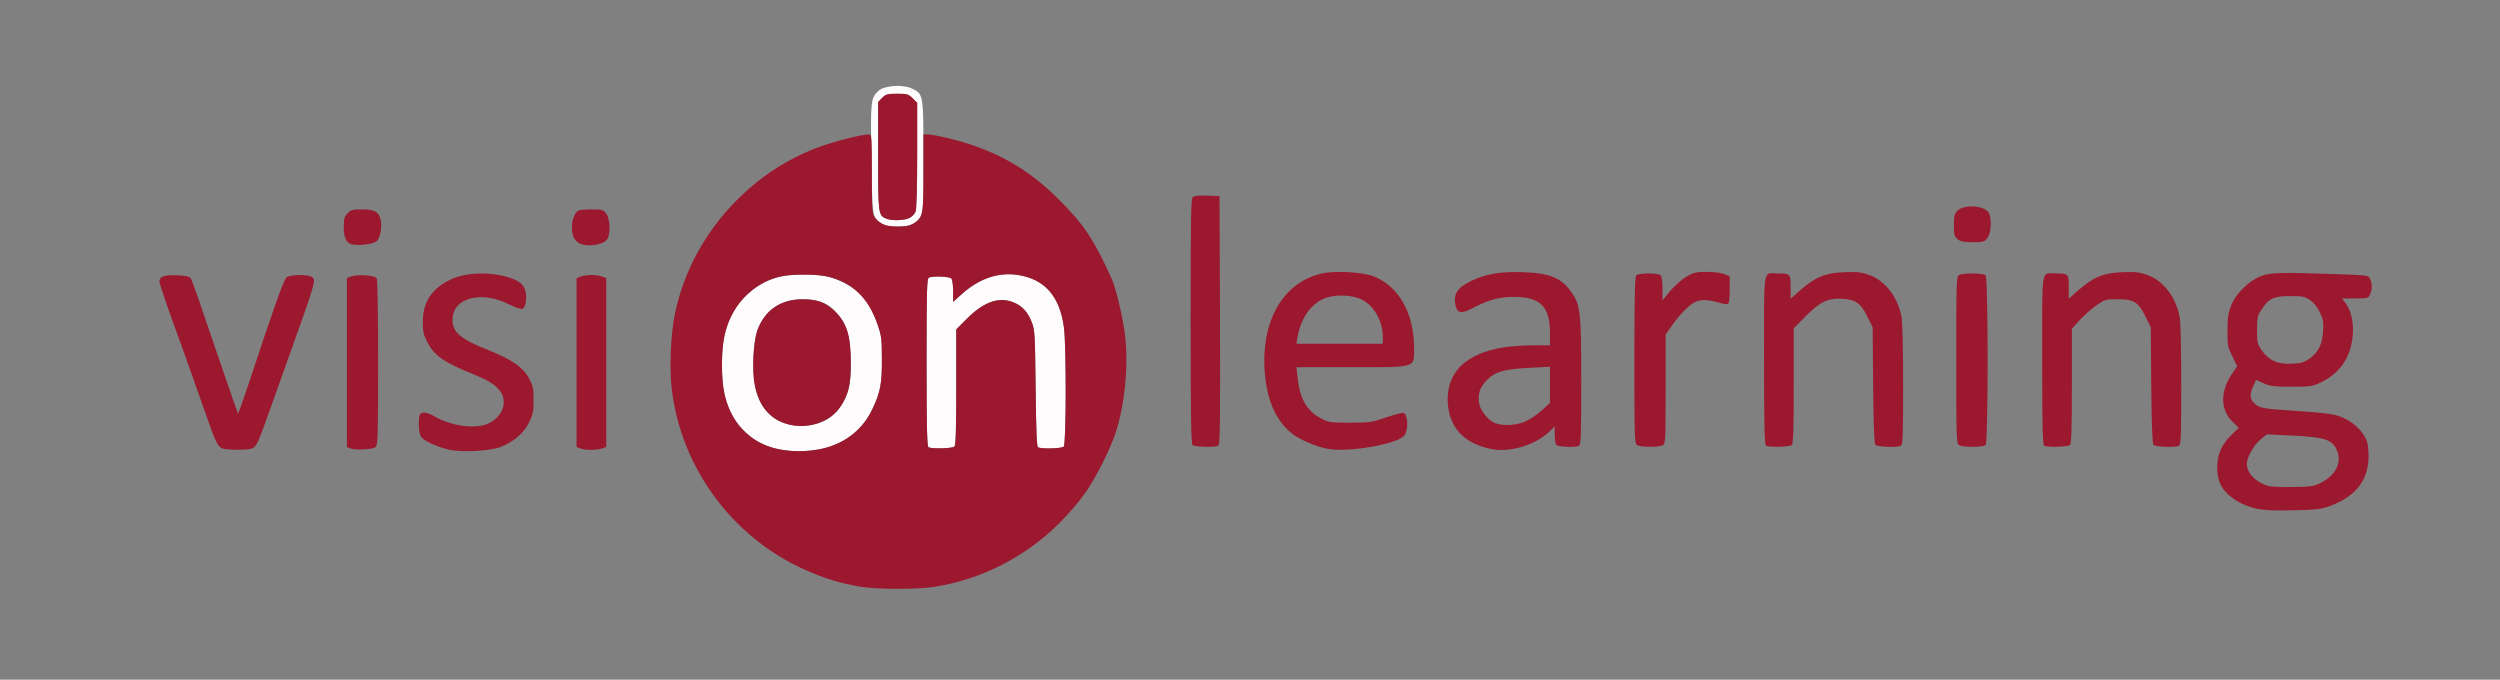 <?xml version="1.0" encoding="UTF-8"?> <svg xmlns="http://www.w3.org/2000/svg" width="1600px" height="435px" viewBox="0 0 16000 4350" preserveAspectRatio="xMidYMid meet"><rect x="0" y="0" width="16000" height="4350" fill="#808080" stroke="none"/><g id="layer1" fill="#fefcfc" stroke="none"><path d="M5011 2880 c-109 -16 -189 -58 -264 -139 -88 -94 -127 -218 -127 -406 0 -205 51 -348 160 -448 102 -95 201 -130 365 -130 114 1 175 13 251 50 108 53 173 132 220 269 25 71 28 93 28 219 1 159 -9 215 -61 324 -95 201 -310 299 -572 261z m229 -172 c88 -28 155 -102 188 -208 27 -87 24 -284 -6 -379 -30 -94 -99 -169 -177 -192 -126 -36 -262 -4 -335 78 -60 69 -82 137 -88 276 -7 180 23 290 99 365 75 74 202 98 319 60z"></path><path d="M5943 2863 c-10 -4 -13 -122 -13 -543 0 -481 2 -538 16 -544 28 -11 130 -6 142 6 7 7 12 41 12 81 l0 69 58 -52 c110 -98 233 -140 358 -120 171 27 266 136 293 334 16 111 15 748 -1 764 -13 13 -145 17 -165 4 -8 -5 -12 -110 -15 -377 -4 -353 -5 -373 -26 -426 -25 -63 -60 -101 -114 -123 -93 -39 -191 -5 -299 103 l-69 69 0 369 c0 274 -3 372 -12 381 -12 12 -139 16 -165 5z"></path><path d="M5643 1430 c-61 -37 -60 -33 -66 -414 -6 -379 -5 -387 47 -436 37 -33 154 -41 211 -14 75 35 75 35 75 434 0 334 -1 357 -20 387 -28 46 -67 63 -147 63 -50 0 -77 -5 -100 -20z m178 -35 c16 -9 34 -27 39 -41 6 -14 10 -171 10 -360 l0 -336 -29 -29 c-27 -26 -35 -29 -99 -29 -62 0 -72 3 -96 26 l-26 27 0 346 c0 374 1 380 54 401 35 14 115 11 147 -5z"></path></g><g id="layer2" fill="#9c182f" stroke="none"><path d="M5506 3755 c-130 -22 -234 -54 -358 -110 -464 -209 -790 -654 -849 -1156 -16 -137 -6 -354 21 -484 56 -264 185 -505 375 -703 157 -164 342 -286 549 -362 100 -36 271 -80 319 -80 16 0 17 19 17 254 0 242 1 255 21 280 32 41 71 56 146 56 50 0 77 -5 100 -20 60 -36 63 -53 63 -325 l0 -245 23 0 c47 0 208 39 308 75 209 74 376 181 539 345 159 159 223 256 336 507 27 59 73 257 85 363 22 193 -2 438 -61 620 -35 106 -125 285 -194 384 -35 51 -110 138 -166 194 -219 217 -494 358 -795 407 -111 18 -370 18 -479 0z m-266 -879 c155 -28 278 -119 343 -257 52 -109 62 -165 61 -324 0 -126 -3 -148 -28 -219 -59 -171 -162 -269 -322 -307 -64 -15 -236 -15 -298 0 -184 44 -320 190 -361 386 -19 89 -19 270 0 358 35 167 132 287 276 341 92 35 212 43 329 22z m868 -18 c9 -9 12 -107 12 -381 l0 -369 69 -69 c108 -108 206 -142 299 -103 54 22 89 60 114 123 21 53 22 73 26 426 3 267 7 372 15 377 20 13 152 9 165 -4 16 -16 17 -653 1 -764 -27 -198 -122 -307 -293 -334 -125 -20 -248 22 -358 120 l-58 52 0 -69 c0 -40 -5 -74 -12 -81 -12 -12 -114 -17 -142 -6 -14 6 -16 63 -16 544 0 421 3 539 13 543 26 11 153 7 165 -5z"></path><path d="M5063 2720 c-127 -26 -205 -113 -233 -258 -19 -93 -8 -283 19 -353 47 -123 144 -191 276 -193 105 -2 160 18 222 80 74 74 98 153 98 324 0 141 -15 207 -65 281 -62 95 -195 144 -317 119z"></path><path d="M14444 3256 c-74 -17 -131 -45 -180 -88 -51 -45 -74 -99 -74 -178 0 -81 29 -147 93 -208 l45 -44 -43 -42 c-76 -77 -76 -194 2 -307 l31 -45 -31 -64 c-30 -60 -32 -71 -31 -165 0 -80 5 -112 23 -159 30 -76 111 -157 189 -188 63 -25 124 -26 503 -13 186 7 187 7 198 31 14 32 14 66 -1 99 -11 24 -15 25 -95 25 l-84 0 20 26 c60 76 67 228 16 341 -33 75 -93 134 -173 171 -53 25 -67 27 -187 27 -113 0 -136 -3 -178 -22 l-48 -22 -21 46 c-24 55 -18 85 24 116 21 16 51 22 145 29 329 23 352 26 414 54 71 32 134 98 150 158 6 23 9 73 7 111 -9 141 -92 238 -253 296 -51 18 -86 22 -230 25 -120 3 -188 -1 -231 -10z m409 -166 c98 -49 137 -132 102 -211 -30 -66 -77 -81 -278 -91 l-169 -8 -40 32 c-42 33 -88 114 -88 156 0 60 54 116 138 143 15 4 86 7 157 6 116 -2 135 -5 178 -27z m-72 -795 c56 -40 83 -93 87 -178 4 -57 0 -75 -22 -120 -15 -32 -40 -62 -62 -77 -33 -22 -48 -25 -128 -25 -105 0 -136 15 -184 89 -24 36 -27 51 -27 128 0 80 2 89 30 130 45 64 102 90 192 86 61 -3 78 -8 114 -33z"></path><path d="M2865 2876 c-75 -19 -154 -56 -170 -80 -15 -21 -20 -110 -9 -140 9 -23 46 -20 95 9 99 57 232 79 322 54 54 -15 106 -65 117 -113 19 -87 -32 -147 -177 -205 -205 -83 -263 -123 -311 -216 -21 -41 -26 -64 -26 -125 0 -128 58 -215 182 -273 84 -39 211 -48 325 -23 96 22 138 49 150 99 11 47 1 106 -20 114 -8 3 -43 -8 -77 -25 -77 -40 -153 -56 -220 -48 -95 12 -148 63 -150 141 -2 80 51 125 228 195 150 60 223 110 261 180 26 49 30 65 30 140 0 73 -4 93 -29 143 -33 69 -99 125 -183 158 -72 27 -259 36 -338 15z"></path><path d="M1434 2873 c-35 -7 -49 -31 -94 -158 -24 -66 -69 -194 -101 -285 -32 -91 -67 -190 -78 -220 -81 -219 -141 -394 -141 -410 0 -31 36 -42 117 -38 51 2 77 8 83 18 5 8 25 60 44 115 19 55 84 246 145 424 61 178 112 325 114 328 2 2 34 -88 71 -199 163 -494 223 -661 241 -674 22 -16 128 -19 156 -4 35 19 36 14 -152 540 -33 91 -86 240 -118 331 -75 211 -82 225 -122 233 -34 6 -130 6 -165 -1z"></path><path d="M2243 2870 l-23 -9 0 -541 0 -540 28 -11 c38 -15 151 -7 163 12 5 8 9 239 9 540 0 471 -2 528 -16 540 -20 16 -130 22 -161 9z"></path><path d="M3713 2870 l-23 -9 0 -541 0 -540 26 -10 c14 -6 45 -10 69 -10 24 0 55 4 69 10 l26 10 0 540 0 540 -26 10 c-31 12 -111 12 -141 0z"></path><path d="M8505 2874 c-55 -9 -129 -36 -192 -70 -117 -65 -192 -196 -214 -376 -43 -350 101 -620 362 -678 84 -19 260 -9 331 19 159 62 257 234 258 453 0 136 24 128 -403 128 l-350 0 7 63 c14 135 57 214 146 262 53 29 59 30 190 30 128 0 140 -2 232 -34 53 -18 103 -31 111 -28 29 11 32 110 4 145 -42 53 -346 107 -482 86z m345 -718 c0 -100 -55 -198 -133 -238 -59 -30 -159 -35 -227 -13 -95 31 -166 130 -186 255 l-7 40 277 0 276 0 0 -44z"></path><path d="M9545 2874 c-161 -33 -252 -118 -275 -257 -20 -125 20 -235 111 -302 98 -72 236 -105 440 -105 l99 0 0 -82 c-1 -167 -63 -228 -233 -228 -92 0 -161 19 -260 71 -72 38 -98 36 -110 -10 -19 -77 8 -121 103 -165 94 -44 186 -59 328 -54 174 6 246 37 312 132 55 80 60 128 60 572 0 357 -2 403 -16 408 -28 11 -130 6 -142 -6 -7 -7 -12 -36 -12 -65 l0 -54 -35 34 c-88 85 -253 135 -370 111z m220 -178 c28 -12 74 -44 103 -70 l52 -48 0 -115 0 -116 -130 7 c-168 9 -223 25 -276 81 -44 45 -57 88 -47 149 7 42 56 104 97 122 50 22 144 17 201 -10z"></path><path d="M7632 2848 c-9 -9 -12 -199 -12 -794 0 -659 2 -783 14 -793 9 -8 43 -11 93 -9 l78 3 3 794 c2 629 0 796 -10 803 -20 12 -153 9 -166 -4z"></path><path d="M10478 2849 c-17 -9 -18 -46 -18 -542 0 -401 3 -536 12 -545 7 -7 40 -12 78 -12 38 0 71 5 78 12 7 7 12 42 12 86 l0 74 51 -62 c29 -33 75 -74 103 -90 44 -26 61 -30 129 -30 45 0 92 6 112 14 l35 15 0 86 c0 60 -4 87 -13 91 -7 2 -35 -2 -62 -11 -58 -17 -103 -19 -139 -5 -38 14 -101 76 -151 147 l-45 64 0 349 c0 335 -1 350 -19 360 -25 13 -141 13 -163 -1z"></path><path d="M11303 2853 c-10 -4 -13 -123 -13 -548 0 -612 -9 -555 85 -555 84 0 85 1 85 87 l0 75 63 -56 c97 -84 160 -110 282 -114 84 -3 109 0 159 18 104 39 181 140 206 270 6 29 10 220 10 435 0 340 -2 384 -16 389 -30 11 -151 6 -162 -7 -7 -8 -12 -142 -14 -382 l-3 -370 -33 -67 c-43 -88 -76 -111 -164 -116 -90 -5 -141 20 -235 115 l-73 74 0 367 c0 273 -3 371 -12 380 -12 12 -139 16 -165 5z"></path><path d="M12538 2849 c-17 -9 -18 -46 -18 -544 0 -518 1 -535 19 -545 27 -14 154 -13 169 2 17 17 17 1069 0 1086 -15 15 -146 16 -170 1z"></path><path d="M13083 2853 c-10 -4 -13 -123 -13 -548 0 -612 -9 -555 85 -555 84 0 85 1 85 87 l0 75 63 -56 c97 -84 160 -110 282 -114 84 -3 109 0 159 18 104 39 181 140 206 270 6 29 10 220 10 435 0 340 -2 384 -16 389 -30 11 -151 6 -162 -7 -7 -8 -12 -142 -14 -382 l-3 -370 -33 -67 c-46 -95 -75 -113 -178 -113 -77 0 -82 1 -138 40 -32 22 -80 65 -107 95 l-49 55 0 366 c0 270 -3 368 -12 377 -12 12 -139 16 -165 5z"></path><path d="M2253 1564 c-37 -8 -53 -42 -53 -112 0 -53 4 -67 25 -87 21 -22 33 -25 95 -25 77 0 103 15 116 65 11 42 -2 115 -23 137 -21 20 -111 32 -160 22z"></path><path d="M3714 1560 c-35 -14 -54 -50 -54 -103 0 -52 20 -101 45 -111 9 -3 47 -6 85 -6 62 0 70 2 89 26 23 29 29 112 12 157 -15 40 -117 61 -177 37z"></path><path d="M12529 1531 c-21 -17 -24 -28 -24 -90 0 -59 4 -74 22 -92 45 -45 184 -33 204 18 17 45 11 128 -12 157 -19 24 -26 26 -94 26 -57 0 -78 -4 -96 -19z"></path><path d="M5674 1400 c-53 -21 -54 -27 -54 -401 l0 -346 26 -27 c24 -23 34 -26 96 -26 64 0 72 3 99 29 l29 29 0 336 c0 189 -4 346 -10 360 -5 14 -23 32 -39 41 -32 16 -112 19 -147 5z"></path></g></svg> 